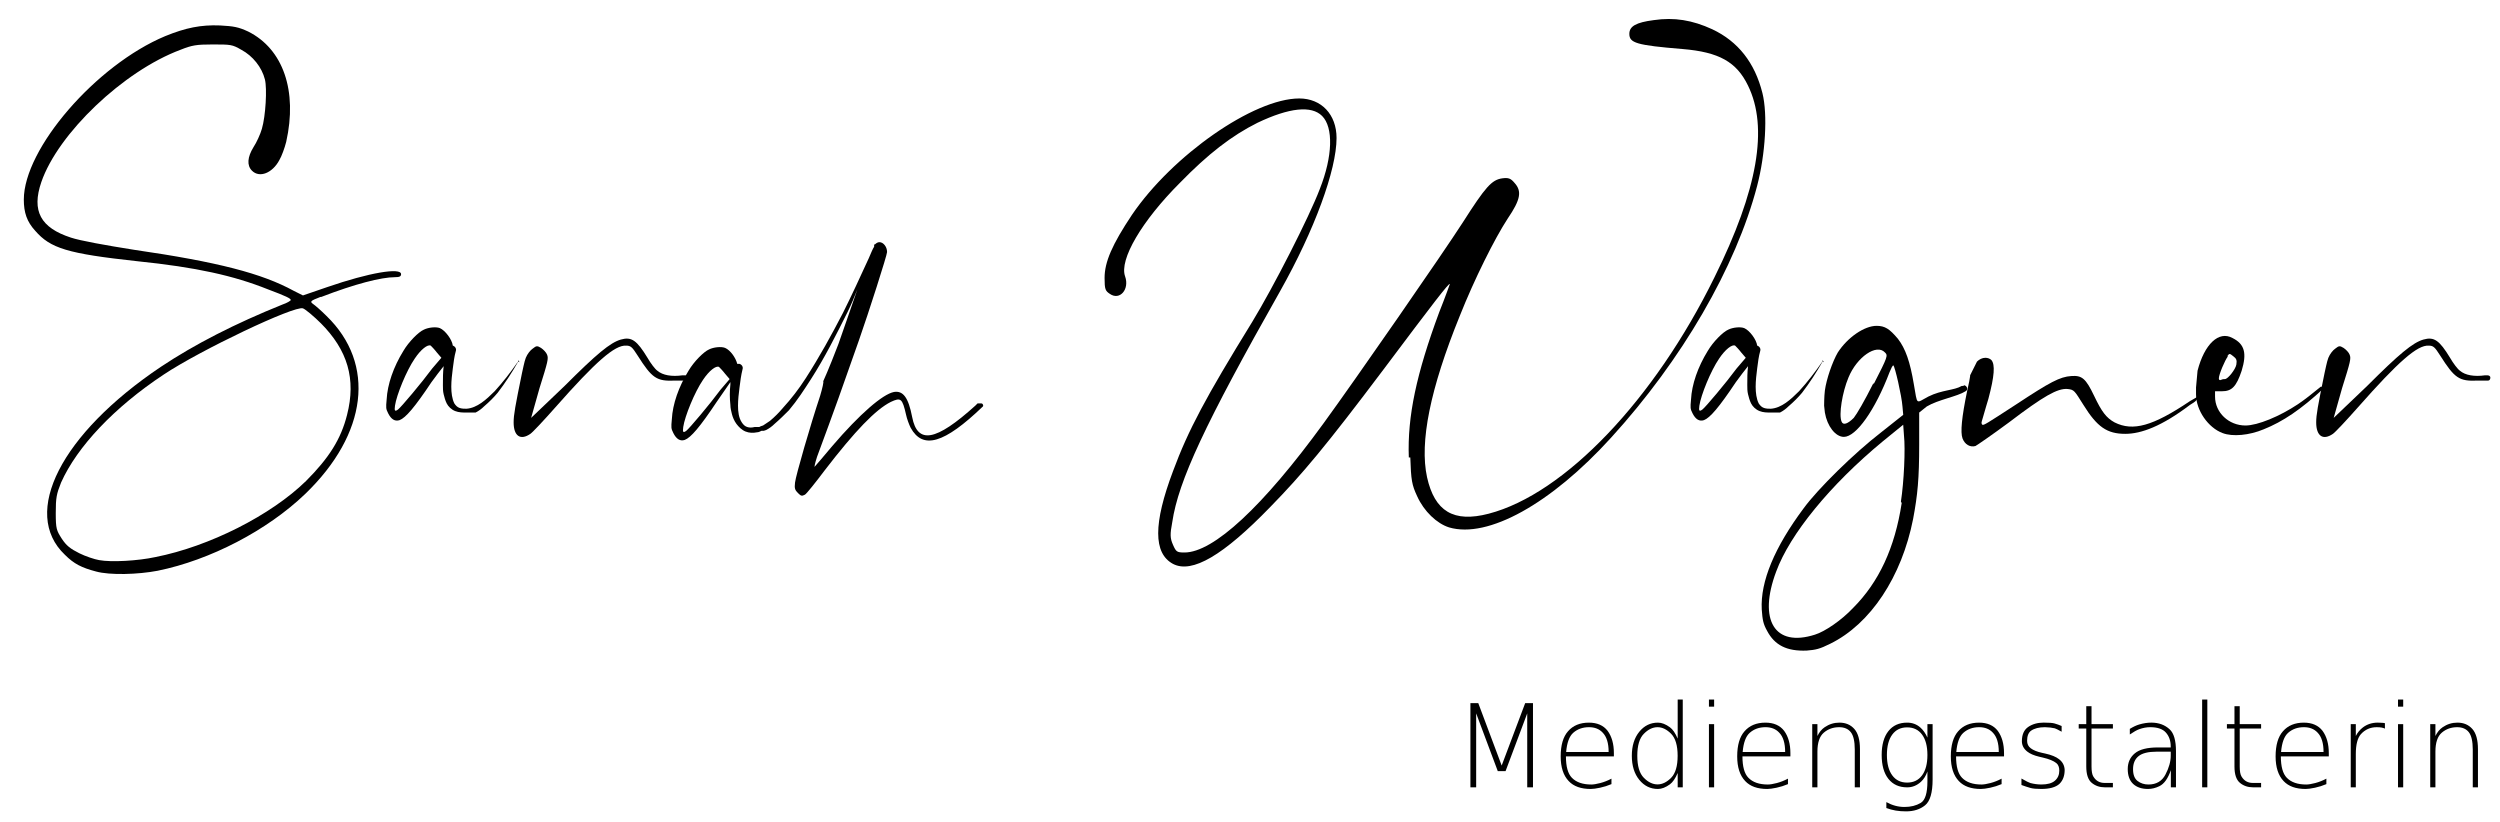 <?xml version="1.0" encoding="utf-8"?>
<!-- Generator: Adobe Illustrator 15.0.0, SVG Export Plug-In . SVG Version: 6.00 Build 0)  -->
<!DOCTYPE svg PUBLIC "-//W3C//DTD SVG 1.1//EN" "http://www.w3.org/Graphics/SVG/1.1/DTD/svg11.dtd">
<svg version="1.1" id="Ebene_1" xmlns="http://www.w3.org/2000/svg" xmlns:xlink="http://www.w3.org/1999/xlink" x="0px" y="0px"
	 width="259.666px" height="85.333px" viewBox="0 0 259.666 85.333" enable-background="new 0 0 259.666 85.333"
	 xml:space="preserve">
<g>
	<path d="M33.282,30.843c-1.027,0.395-1.106,0.474-0.79,0.711c0.237,0.158,0.869,0.711,1.422,1.264
		c5.135,4.977,4.266,12.244-2.212,18.485c-3.95,3.791-9.874,6.872-15.325,7.979c-2.054,0.395-4.977,0.474-6.398,0.079
		c-1.501-0.396-2.291-0.79-3.239-1.738c-4.582-4.345-0.395-12.561,9.953-19.512c3.555-2.37,7.742-4.503,12.639-6.478
		c0.474-0.158,0.869-0.396,0.869-0.474c0-0.158-0.474-0.396-2.37-1.106c-3.555-1.422-7.425-2.291-13.587-2.923
		c-7.268-0.79-9.005-1.343-10.585-3.159c-0.869-0.948-1.185-1.896-1.185-3.239c0-5.293,7.505-13.982,14.693-16.983
		c2.133-0.869,3.712-1.186,5.688-1.106c1.422,0.079,1.896,0.158,2.923,0.632c3.634,1.817,5.135,6.162,3.95,11.454
		c-0.158,0.632-0.474,1.501-0.711,1.896c-0.711,1.343-2.054,1.896-2.844,1.105c-0.553-0.553-0.474-1.422,0.158-2.448
		c0.316-0.475,0.711-1.344,0.869-1.896c0.395-1.343,0.553-4.187,0.316-5.135c-0.316-1.264-1.264-2.448-2.449-3.08
		c-0.948-0.554-1.106-0.554-3.002-0.554c-1.659,0-2.133,0.079-3.318,0.554C12.823,7.381,6.029,13.859,4.291,18.915
		c-1.027,3.001-0.079,4.739,3.081,5.767c0.948,0.315,3.555,0.789,6.557,1.264c8.689,1.264,13.271,2.448,16.589,4.266l0.948,0.474
		l2.528-0.869c4.345-1.501,7.663-2.054,7.663-1.343c0,0.237-0.158,0.316-0.632,0.316c-1.422,0-4.187,0.711-7.663,2.054H33.282z
		 M33.44,33.687c-0.869-0.869-1.738-1.58-1.975-1.659c-0.869-0.315-10.664,4.345-14.456,6.873
		c-5.135,3.396-9.005,7.504-10.664,11.217c-0.474,1.186-0.553,1.58-0.553,3.16c0,1.659,0.079,1.816,0.632,2.686
		c0.474,0.711,0.869,1.027,1.817,1.501c0.632,0.316,1.58,0.632,2.054,0.711c1.264,0.237,4.029,0.079,5.846-0.315
		c5.608-1.106,12.007-4.345,15.641-7.899c2.37-2.37,3.634-4.345,4.266-6.873c0.948-3.713,0.079-6.715-2.765-9.559L33.44,33.687z"/>
	<path d="M53.745,37.32c0.079,0.079,0.079,0.158,0.079,0.237c-0.632,1.105-1.343,2.212-2.133,3.238
		c-0.395,0.475-0.869,0.948-1.422,1.422c-0.237,0.237-0.553,0.475-0.869,0.632c-0.079,0-0.158,0-0.237,0c-0.079,0-0.158,0-0.237,0
		c-0.158,0-0.316,0-0.474,0c-0.395,0-0.79,0-1.185-0.157c-0.395-0.158-0.711-0.475-0.869-0.79c-0.158-0.316-0.237-0.632-0.316-0.948
		s-0.079-0.632-0.079-0.948c0-0.711,0-1.343,0.079-1.975c-0.395,0.474-0.79,1.027-1.264,1.659c-1.738,2.606-2.686,3.713-3.317,3.949
		c-0.474,0.158-0.869-0.079-1.185-0.711c-0.237-0.474-0.237-0.553-0.158-1.422c0.079-1.58,0.711-3.396,1.738-5.056
		c0.553-0.947,1.58-1.975,2.133-2.212c0.474-0.236,1.264-0.315,1.659-0.157c0.553,0.236,1.264,1.185,1.343,1.816
		c0.237,0.079,0.395,0.316,0.316,0.553c-0.158,0.553-0.237,1.186-0.316,1.817c-0.079,0.632-0.158,1.264-0.158,1.896
		s0.079,1.264,0.316,1.738c0.158,0.236,0.316,0.395,0.553,0.474c0.237,0.079,0.474,0.079,0.711,0.079
		c1.106-0.079,2.054-0.948,2.923-1.817c0.869-0.947,1.659-1.975,2.37-3.001c0.079-0.079,0.158-0.079,0.237,0L53.745,37.32z
		 M45.845,37.162l-0.474-0.553c-0.237-0.316-0.553-0.632-0.632-0.711c-0.316-0.158-1.027,0.395-1.659,1.343
		c-0.869,1.264-1.896,3.792-2.054,4.897c-0.079,0.554,0,0.632,0.316,0.396c0.316-0.237,2.449-2.765,3.555-4.266L45.845,37.162z"/>
	<path d="M71.203,39.532c-0.316,0-0.711,0-1.106,0c-1.896,0.079-2.37-0.237-3.871-2.606c-0.553-0.869-0.711-1.027-1.185-1.027
		c-1.185-0.079-3.16,1.659-7.346,6.398c-1.185,1.343-2.37,2.607-2.607,2.765c-1.027,0.711-1.738,0.237-1.738-1.185
		c0-0.79,0.158-1.659,0.869-5.135c0.079-0.316,0.237-1.185,0.395-1.58c0.158-0.395,0.474-0.79,0.711-0.947
		c0.395-0.316,0.474-0.316,0.869-0.079c0.237,0.157,0.553,0.474,0.632,0.711c0.158,0.395,0.079,0.711-0.79,3.476
		c-0.474,1.659-0.869,3.081-0.869,3.081s1.58-1.501,3.476-3.318c3.318-3.317,4.74-4.503,5.846-4.818
		c1.106-0.316,1.659,0.079,2.765,1.896c0.316,0.553,0.79,1.186,1.027,1.343c0.553,0.475,1.501,0.633,2.607,0.475
		c0.079,0,0.158,0,0.237,0c0.158,0,0.316,0.079,0.316,0.236C71.44,39.374,71.361,39.532,71.203,39.532z"/>
	<path d="M101.932,41.902c0.158,0,0.237,0.236,0.158,0.315c-4.029,3.871-6.241,4.503-7.504,2.212
		c-0.158-0.315-0.395-0.947-0.474-1.343c-0.395-1.738-0.553-1.816-1.58-1.343c-1.58,0.79-3.712,3.002-6.873,7.109
		c-0.948,1.264-1.896,2.449-2.054,2.528c-0.316,0.157-0.395,0.157-0.711-0.158c-0.316-0.316-0.395-0.475-0.316-1.106
		c0.079-0.711,1.58-5.924,2.607-9.005c0.237-0.79,0.395-1.501,0.316-1.501c0,0,0.553-1.186,1.58-3.871
		c0.395-1.105,1.264-3.634,1.975-5.688c-0.316,0.79-0.632,1.58-1.027,2.37c-1.185,2.37-2.37,4.739-3.792,6.951
		c-0.711,1.106-1.422,2.212-2.291,3.239c-0.474,0.474-0.948,0.947-1.501,1.422c-0.237,0.236-0.553,0.474-0.869,0.632l-0.237,0.079
		c-0.079,0-0.158,0-0.237,0c-0.158,0.079-0.316,0.158-0.474,0.158c-0.395,0.078-0.79,0.078-1.185-0.079
		c-0.395-0.158-0.711-0.475-0.948-0.79c-0.237-0.316-0.395-0.711-0.474-1.027c-0.079-0.315-0.158-0.632-0.158-0.948
		c-0.079-0.711-0.079-1.422,0-2.133c0-0.078,0-0.157,0-0.236c-0.395,0.553-0.869,1.264-1.422,2.054
		c-1.738,2.606-2.686,3.713-3.317,3.949c-0.474,0.158-0.869-0.078-1.185-0.711c-0.237-0.474-0.237-0.553-0.158-1.422
		c0.079-1.579,0.711-3.396,1.738-5.056c0.553-0.947,1.58-1.975,2.133-2.212c0.474-0.236,1.264-0.315,1.659-0.157
		c0.553,0.236,1.106,1.026,1.264,1.658c0.079,0,0.158,0,0.237,0c0.237,0.079,0.395,0.316,0.316,0.554
		c-0.158,0.632-0.237,1.264-0.316,1.896s-0.158,1.264-0.158,1.896s0.079,1.265,0.395,1.738c0.158,0.237,0.316,0.395,0.553,0.474
		c0.237,0.079,0.474,0.079,0.79,0c0.158,0,0.316,0,0.474,0l0.158-0.079l0.237-0.078c0.237-0.158,0.474-0.316,0.711-0.475
		c0.474-0.395,0.948-0.869,1.343-1.343c0.869-0.948,1.659-1.975,2.37-3.081c1.422-2.212,2.686-4.502,3.871-6.793
		c0.948-1.896,1.817-3.792,2.686-5.688c0.237-0.554,0.395-0.948,0.553-1.186c0-0.079,0-0.158,0-0.236h0.079
		c0.158-0.158,0.316-0.237,0.474-0.237c0.395,0,0.79,0.474,0.79,1.026c0,0.316-1.896,6.241-2.922,9.164
		c-1.659,4.739-2.528,7.188-4.345,12.086c-0.237,0.711-0.316,1.185-0.237,1.027c0.158-0.158,0.948-1.106,1.817-2.133
		c2.844-3.318,5.214-5.372,6.398-5.609c0.948-0.157,1.501,0.554,1.896,2.607c0.553,2.844,2.449,2.527,6.557-1.186
		c0.079-0.079,0.158-0.157,0.237-0.236c0,0,0.079,0,0.158,0H101.932z M75.785,39.374l-0.474-0.553
		c-0.237-0.316-0.553-0.632-0.632-0.711c-0.316-0.158-1.027,0.395-1.659,1.343c-0.869,1.264-1.896,3.792-2.054,4.897
		c-0.079,0.554,0,0.632,0.316,0.396c0.316-0.237,2.449-2.765,3.555-4.266L75.785,39.374z"/>
	<path d="M146.328,47.511c-0.158-4.266,0.79-8.689,3.16-15.088c0.632-1.58,1.105-2.923,1.105-2.923
		c-0.079-0.158-1.659,1.896-6.872,8.848c-6.004,7.979-8.453,10.901-11.771,14.298c-4.897,5.056-8.136,6.951-10.111,5.925
		c-2.054-1.106-2.054-4.188,0-9.638c1.58-4.266,3.397-7.662,8.215-15.483c2.212-3.634,5.925-10.901,7.031-13.823
		c1.343-3.397,1.422-6.399,0.237-7.584c-1.106-1.105-3.396-0.869-6.714,0.711c-2.686,1.343-5.135,3.239-8.058,6.24
		c-3.95,3.95-6.319,7.979-5.688,9.717c0.474,1.343-0.553,2.527-1.58,1.816c-0.474-0.315-0.553-0.474-0.553-1.658
		c0-1.659,0.79-3.476,2.844-6.557c4.187-6.162,12.639-12.086,17.379-12.086c2.291,0,3.871,1.658,3.871,4.107
		c0,3.317-2.291,9.559-5.846,15.878c-7.82,13.824-10.585,19.749-11.217,24.015c-0.237,1.264-0.237,1.658,0.079,2.369
		s0.395,0.79,1.185,0.79c3.001,0,8.136-4.739,14.456-13.429c3.396-4.661,12.481-17.774,14.456-20.854
		c2.37-3.713,3.001-4.424,4.107-4.582c0.632-0.079,0.869,0,1.264,0.474c0.79,0.869,0.632,1.738-0.711,3.713
		c-1.343,2.054-3.476,6.32-4.977,10.111c-3.081,7.584-4.187,13.113-3.397,16.747c0.79,3.555,2.765,4.74,6.398,3.792
		c7.899-2.054,17.221-11.85,23.461-24.567c4.503-9.085,5.609-15.563,3.476-19.907c-1.185-2.448-3.002-3.476-6.793-3.791
		c-4.819-0.396-5.53-0.632-5.53-1.58c0-0.79,0.711-1.186,2.528-1.422c2.133-0.316,4.029,0,6.083,0.948
		c2.686,1.264,4.424,3.476,5.214,6.635c0.553,2.212,0.316,6.32-0.553,9.638c-2.212,8.452-7.82,18.09-15.167,26.147
		c-6.241,6.872-12.797,10.506-16.826,9.321c-1.264-0.396-2.607-1.659-3.318-3.239c-0.553-1.185-0.632-1.658-0.711-4.028H146.328z"/>
	<path d="M189.226,37.32c0.079,0.079,0.079,0.158,0.079,0.237c-0.632,1.105-1.343,2.212-2.133,3.238
		c-0.395,0.475-0.869,0.948-1.422,1.422c-0.237,0.237-0.553,0.475-0.869,0.632c-0.079,0-0.158,0-0.237,0c-0.079,0-0.158,0-0.237,0
		c-0.158,0-0.316,0-0.474,0c-0.395,0-0.79,0-1.185-0.157c-0.395-0.158-0.711-0.475-0.869-0.79c-0.158-0.316-0.237-0.632-0.316-0.948
		s-0.079-0.632-0.079-0.948c0-0.711,0-1.343,0.079-1.975c-0.395,0.474-0.79,1.027-1.264,1.659c-1.738,2.606-2.686,3.713-3.317,3.949
		c-0.474,0.158-0.869-0.079-1.185-0.711c-0.237-0.474-0.237-0.553-0.158-1.422c0.079-1.58,0.711-3.396,1.738-5.056
		c0.553-0.947,1.58-1.975,2.133-2.212c0.474-0.236,1.264-0.315,1.659-0.157c0.553,0.236,1.264,1.185,1.343,1.816
		c0.237,0.079,0.395,0.316,0.316,0.553c-0.158,0.553-0.237,1.186-0.316,1.817c-0.079,0.632-0.158,1.264-0.158,1.896
		s0.079,1.264,0.316,1.738c0.158,0.236,0.316,0.395,0.553,0.474c0.237,0.079,0.474,0.079,0.711,0.079
		c1.106-0.079,2.054-0.948,2.923-1.817c0.869-0.947,1.659-1.975,2.37-3.001c0.079-0.079,0.158-0.079,0.237,0L189.226,37.32z
		 M181.327,37.162l-0.474-0.553c-0.237-0.316-0.553-0.632-0.632-0.711c-0.316-0.158-1.027,0.395-1.659,1.343
		c-0.869,1.264-1.896,3.792-2.054,4.897c-0.079,0.554,0,0.632,0.316,0.396c0.316-0.237,2.449-2.765,3.555-4.266L181.327,37.162z"/>
	<path d="M203.92,40.006c0.395,0,0.553,0.475,0.237,0.632c-0.869,0.554-2.844,0.869-4.028,1.58l-0.79,0.632v3.318
		c0,3.555-0.158,5.214-0.632,7.741c-1.185,6.004-4.423,10.901-8.61,12.955c-1.106,0.553-1.501,0.632-2.449,0.711
		c-2.054,0.079-3.318-0.553-4.108-2.054c-0.395-0.711-0.474-1.105-0.553-2.212c-0.158-2.923,1.343-6.478,4.345-10.506
		c1.501-2.055,5.292-5.767,8.058-7.899l2.291-1.817l-0.079-0.869c-0.079-1.105-0.79-4.187-0.948-4.266
		c-0.079,0-0.237,0.316-0.395,0.711c-1.501,3.95-3.476,6.715-4.74,6.715c-0.869,0-1.738-1.106-1.975-2.528l-0.079-0.711
		c0,0,0-0.947,0.079-1.579c0.158-1.186,0.79-3.002,1.343-3.95c1.027-1.58,2.765-2.765,4.029-2.765c0.869,0,1.343,0.315,2.212,1.343
		c0.79,1.027,1.264,2.37,1.659,4.739c0.395,2.212,0.158,1.976,1.501,1.265c1.422-0.711,2.686-0.632,3.476-1.106
		c0.079,0,0.158,0,0.237,0L203.92,40.006z M197.442,52.093c0.316-2.055,0.474-5.451,0.316-6.873l-0.079-1.105l-2.133,1.737
		c-5.451,4.503-9.637,9.638-11.059,13.509c-1.896,5.056-0.158,7.899,4.029,6.556c1.027-0.315,2.765-1.5,3.95-2.765
		c2.686-2.686,4.345-6.24,5.056-10.901L197.442,52.093z M194.599,39.927c1.501-2.923,1.501-3.001,1.185-3.317
		c-0.869-0.948-2.923,0.474-3.792,2.606c-0.632,1.501-1.027,3.871-0.711,4.582c0.158,0.396,0.632,0.237,1.264-0.395
		c0.316-0.396,1.105-1.738,2.054-3.634V39.927z"/>
	<path d="M227.46,42.06c-2.923,2.212-5.056,3.002-6.714,3.002c-1.896,0-2.923-0.711-4.345-3.002c-0.948-1.5-0.948-1.579-1.659-1.658
		c-1.027-0.079-2.449,0.711-6.083,3.476c-1.817,1.343-3.318,2.37-3.476,2.449c-0.553,0.157-1.106-0.158-1.343-0.79
		c-0.237-0.632-0.079-2.212,0.474-4.898c0.158-0.632,0.316-1.5,0.316-1.579v-0.079c0,0,0.632-1.265,0.711-1.422
		c0.237-0.237,0.553-0.396,0.869-0.396c0.237,0,0.474,0.079,0.632,0.237c0.395,0.474,0.316,1.659-0.316,4.028l-0.237,0.79
		c-0.237,0.869-0.474,1.58-0.474,1.659s0,0.158,0.079,0.237c0.158,0.079,0.395-0.079,3.555-2.133
		c3.476-2.291,4.502-2.844,5.688-2.923c1.106-0.079,1.501,0.236,2.37,2.054c0.79,1.658,1.264,2.291,2.133,2.765
		c1.896,0.948,3.95,0.395,7.82-2.212c0.395-0.237,0.711-0.395,0.948-0.553C228.092,41.744,227.935,41.744,227.46,42.06z"/>
	<path d="M241.286,39.927c0.158,0,0.237,0.237,0.079,0.396c-2.37,2.212-4.266,3.476-6.241,4.266
		c-1.501,0.632-3.239,0.79-4.266,0.395c-1.501-0.553-2.765-2.369-2.765-4.028v-0.711l0.158-1.738
		c0.711-2.765,2.212-4.187,3.634-3.396c1.264,0.632,1.501,1.58,0.948,3.396c-0.553,1.659-1.027,2.133-2.054,2.133h-0.711v0.554
		c0,1.658,1.422,3.002,3.16,3.002c1.264,0,3.555-0.948,5.451-2.212c0.711-0.475,1.501-1.106,2.37-1.817c0,0,0.079,0,0.158,0
		L241.286,39.927z M231.412,37.004c-0.316,0.396-0.948,1.896-0.948,2.291c0,0.158,0.079,0.237,0.237,0.158
		c0.158-0.079,0.316-0.079,0.395-0.079c0.316,0,1.106-1.026,1.185-1.501c0.079-0.474,0-0.632-0.316-0.869
		c-0.395-0.315-0.395-0.315-0.632,0H231.412z"/>
	<path d="M258.428,39.532c-0.316,0-0.711,0-1.106,0c-1.896,0.079-2.37-0.237-3.871-2.606c-0.553-0.869-0.711-1.027-1.185-1.027
		c-1.185-0.079-3.16,1.659-7.346,6.398c-1.185,1.343-2.37,2.607-2.607,2.765c-1.027,0.711-1.738,0.237-1.738-1.185
		c0-0.79,0.158-1.659,0.869-5.135c0.079-0.316,0.237-1.185,0.395-1.58c0.158-0.395,0.474-0.79,0.711-0.947
		c0.395-0.316,0.474-0.316,0.869-0.079c0.237,0.157,0.553,0.474,0.632,0.711c0.158,0.395,0.079,0.711-0.79,3.476
		c-0.474,1.659-0.869,3.081-0.869,3.081s1.58-1.501,3.476-3.318c3.318-3.317,4.74-4.503,5.846-4.818
		c1.106-0.316,1.659,0.079,2.765,1.896c0.316,0.553,0.79,1.186,1.027,1.343c0.553,0.475,1.501,0.633,2.607,0.475
		c0.079,0,0.158,0,0.237,0c0.158,0,0.316,0.079,0.316,0.236C258.665,39.374,258.586,39.532,258.428,39.532z"/>
</g>
<g>
	<path d="M152.728,73.029h0.814l2.432,6.486l2.443-6.486h0.809v8.748h-0.598v-7.682l-2.25,6h-0.809l-2.244-6v7.682h-0.598V73.029z"
		/>
	<path d="M167.628,78.227v0.34h-4.98c0,1.055,0.205,1.793,0.615,2.215c0.453,0.469,1.127,0.703,2.021,0.703
		c0.234,0,0.545-0.051,0.932-0.152c0.391-0.102,0.777-0.254,1.16-0.457v0.568c-0.387,0.164-0.783,0.289-1.189,0.375
		s-0.729,0.129-0.967,0.129c-1.012,0-1.773-0.273-2.285-0.82c-0.555-0.582-0.832-1.436-0.832-2.561c0-1.168,0.254-2.039,0.762-2.613
		c0.52-0.598,1.242-0.896,2.168-0.896c0.859,0,1.508,0.283,1.945,0.85C167.411,76.5,167.628,77.273,167.628,78.227z M167.083,78.109
		c0-0.922-0.207-1.594-0.621-2.016c-0.348-0.375-0.82-0.563-1.418-0.563c-0.652,0-1.199,0.195-1.641,0.586
		c-0.406,0.363-0.65,1.027-0.732,1.992H167.083z"/>
	<path d="M174.255,76.715V72.66h0.527v9.117h-0.527v-1.488c-0.246,0.57-0.514,0.961-0.803,1.172
		c-0.441,0.324-0.857,0.486-1.248,0.486c-0.777,0-1.424-0.316-1.939-0.949s-0.773-1.465-0.773-2.496s0.258-1.863,0.773-2.496
		s1.162-0.949,1.939-0.949c0.391,0,0.807,0.162,1.248,0.486C173.741,75.754,174.009,76.145,174.255,76.715z M170.06,78.502
		c0,1.066,0.227,1.828,0.68,2.285c0.449,0.457,0.924,0.686,1.424,0.686c0.488,0,0.959-0.229,1.412-0.686
		c0.449-0.457,0.674-1.219,0.674-2.285s-0.225-1.828-0.674-2.285c-0.453-0.457-0.924-0.686-1.412-0.686
		c-0.5,0-0.975,0.229-1.424,0.686C170.286,76.674,170.06,77.436,170.06,78.502z"/>
	<path d="M177.501,72.66h0.539v0.738h-0.539V72.66z M177.501,75.215h0.539v6.563h-0.539V75.215z"/>
	<path d="M185.962,78.227v0.34h-4.98c0,1.055,0.205,1.793,0.615,2.215c0.453,0.469,1.127,0.703,2.021,0.703
		c0.234,0,0.545-0.051,0.932-0.152c0.391-0.102,0.777-0.254,1.16-0.457v0.568c-0.387,0.164-0.783,0.289-1.189,0.375
		s-0.729,0.129-0.967,0.129c-1.012,0-1.773-0.273-2.285-0.82c-0.555-0.582-0.832-1.436-0.832-2.561c0-1.168,0.254-2.039,0.762-2.613
		c0.52-0.598,1.242-0.896,2.168-0.896c0.859,0,1.508,0.283,1.945,0.85C185.745,76.5,185.962,77.273,185.962,78.227z M185.417,78.109
		c0-0.922-0.207-1.594-0.621-2.016c-0.348-0.375-0.82-0.563-1.418-0.563c-0.652,0-1.199,0.195-1.641,0.586
		c-0.406,0.363-0.65,1.027-0.732,1.992H185.417z"/>
	<path d="M193.187,77.816v3.961h-0.539v-3.926c0-0.852-0.137-1.451-0.41-1.799s-0.676-0.521-1.207-0.521
		c-0.621,0-1.152,0.188-1.594,0.563c-0.445,0.379-0.668,1.037-0.668,1.975v3.709h-0.539v-6.563h0.539v1.23
		c0.191-0.398,0.443-0.703,0.756-0.914c0.461-0.316,0.971-0.475,1.529-0.475c0.648,0,1.166,0.221,1.553,0.662
		C192.993,76.156,193.187,76.855,193.187,77.816z"/>
	<path d="M200.733,80.963c0,1.363-0.26,2.256-0.779,2.678s-1.178,0.633-1.975,0.633c-0.379,0-0.736-0.027-1.072-0.082
		c-0.336-0.059-0.662-0.146-0.979-0.264v-0.615c0.316,0.172,0.629,0.299,0.938,0.381s0.623,0.123,0.943,0.123
		c0.652,0,1.213-0.139,1.682-0.416s0.703-1.025,0.703-2.244v-1.025c-0.16,0.449-0.381,0.803-0.662,1.061
		c-0.43,0.395-0.912,0.59-1.447,0.586c-0.832,0-1.48-0.294-1.945-0.882s-0.697-1.415-0.697-2.481c0-1.063,0.232-1.888,0.697-2.476
		s1.113-0.882,1.945-0.882c0.531,0,0.988,0.168,1.371,0.504c0.297,0.262,0.543,0.611,0.738,1.049v-1.395h0.539V80.963z
		 M200.194,78.42c0-0.91-0.185-1.616-0.554-2.118s-0.888-0.753-1.556-0.753c-0.66,0-1.175,0.251-1.544,0.753
		s-0.554,1.208-0.554,2.118c0,0.906,0.185,1.61,0.554,2.112s0.884,0.753,1.544,0.753c0.668,0,1.187-0.251,1.556-0.753
		S200.194,79.326,200.194,78.42z"/>
	<path d="M208.151,78.227v0.34h-4.98c0,1.055,0.205,1.793,0.615,2.215c0.453,0.469,1.127,0.703,2.021,0.703
		c0.234,0,0.545-0.051,0.932-0.152c0.391-0.102,0.777-0.254,1.16-0.457v0.568c-0.387,0.164-0.783,0.289-1.189,0.375
		s-0.729,0.129-0.967,0.129c-1.012,0-1.773-0.273-2.285-0.82c-0.555-0.582-0.832-1.436-0.832-2.561c0-1.168,0.254-2.039,0.762-2.613
		c0.52-0.598,1.242-0.896,2.168-0.896c0.859,0,1.508,0.283,1.945,0.85C207.935,76.5,208.151,77.273,208.151,78.227z M207.606,78.109
		c0-0.922-0.207-1.594-0.621-2.016c-0.348-0.375-0.82-0.563-1.418-0.563c-0.652,0-1.199,0.195-1.641,0.586
		c-0.406,0.363-0.65,1.027-0.732,1.992H207.606z"/>
	<path d="M214.134,75.408V76c-0.379-0.211-0.615-0.328-0.709-0.352c-0.273-0.066-0.613-0.105-1.02-0.117
		c-0.617,0-1.102,0.123-1.453,0.369c-0.27,0.203-0.404,0.551-0.404,1.043c0,0.332,0.127,0.592,0.381,0.779
		c0.27,0.203,0.654,0.359,1.154,0.469l0.369,0.082c0.621,0.137,1.092,0.33,1.412,0.58c0.371,0.285,0.566,0.656,0.586,1.113
		c0,0.621-0.184,1.107-0.551,1.459c-0.391,0.348-1.02,0.521-1.887,0.521c-0.484,0-0.852-0.033-1.102-0.1
		c-0.301-0.086-0.617-0.189-0.949-0.311v-0.674c0.477,0.273,0.785,0.43,0.926,0.469c0.387,0.102,0.77,0.152,1.148,0.152
		c0.633,0,1.1-0.131,1.4-0.393c0.305-0.266,0.457-0.613,0.457-1.043c0-0.359-0.102-0.621-0.305-0.785
		c-0.293-0.234-0.76-0.426-1.4-0.574l-0.375-0.088c-0.551-0.129-0.971-0.311-1.26-0.545c-0.363-0.293-0.545-0.648-0.545-1.066
		c0-0.688,0.219-1.182,0.656-1.482s0.975-0.451,1.611-0.451c0.543,0,0.918,0.029,1.125,0.088
		C213.651,75.215,213.896,75.303,214.134,75.408z"/>
	<path d="M217.239,73.352v1.863h2.221v0.457h-2.221v3.943c0,0.5,0.064,0.85,0.193,1.049c0.266,0.438,0.652,0.656,1.16,0.656h0.867
		v0.457h-0.838c-0.535,0-0.99-0.156-1.365-0.469s-0.563-0.877-0.563-1.693v-3.943h-0.785v-0.457h0.785v-1.863H217.239z"/>
	<path d="M226.011,78.033v3.744h-0.533v-1.781c-0.301,0.871-0.699,1.426-1.195,1.664c-0.395,0.191-0.787,0.287-1.178,0.287
		c-0.652,0-1.166-0.174-1.541-0.521c-0.375-0.352-0.563-0.867-0.563-1.547s0.244-1.223,0.732-1.629
		c0.488-0.41,1.287-0.615,2.396-0.615h1.336v-0.105c0-0.582-0.166-1.061-0.498-1.436c-0.328-0.375-0.871-0.563-1.629-0.563
		c-0.375,0-0.758,0.07-1.148,0.211c-0.25,0.09-0.574,0.271-0.973,0.545v-0.58c0.348-0.215,0.672-0.367,0.973-0.457
		c0.438-0.129,0.857-0.193,1.26-0.193c0.773,0,1.41,0.234,1.91,0.703C225.794,76.162,226.011,76.92,226.011,78.033z M224.001,78.074
		c-0.867,0-1.492,0.154-1.875,0.463s-0.574,0.76-0.574,1.354c0,0.578,0.158,0.988,0.475,1.23s0.691,0.363,1.125,0.363
		c0.82,0,1.41-0.348,1.77-1.043c0.363-0.695,0.545-1.35,0.545-1.963v-0.404H224.001z"/>
	<path d="M228.729,72.66h0.539v9.117h-0.539V72.66z"/>
	<path d="M232.632,73.352v1.863h2.221v0.457h-2.221v3.943c0,0.5,0.064,0.85,0.193,1.049c0.266,0.438,0.652,0.656,1.16,0.656h0.867
		v0.457h-0.838c-0.535,0-0.99-0.156-1.365-0.469s-0.563-0.877-0.563-1.693v-3.943h-0.785v-0.457h0.785v-1.863H232.632z"/>
	<path d="M241.884,78.227v0.34h-4.98c0,1.055,0.205,1.793,0.615,2.215c0.453,0.469,1.127,0.703,2.021,0.703
		c0.234,0,0.545-0.051,0.932-0.152c0.391-0.102,0.777-0.254,1.16-0.457v0.568c-0.387,0.164-0.783,0.289-1.189,0.375
		s-0.729,0.129-0.967,0.129c-1.012,0-1.773-0.273-2.285-0.82c-0.555-0.582-0.832-1.436-0.832-2.561c0-1.168,0.254-2.039,0.762-2.613
		c0.52-0.598,1.242-0.896,2.168-0.896c0.859,0,1.508,0.283,1.945,0.85C241.667,76.5,241.884,77.273,241.884,78.227z M241.339,78.109
		c0-0.922-0.207-1.594-0.621-2.016c-0.348-0.375-0.82-0.563-1.418-0.563c-0.652,0-1.199,0.195-1.641,0.586
		c-0.406,0.363-0.65,1.027-0.732,1.992H241.339z"/>
	<path d="M247.714,75.678c-0.086-0.043-0.203-0.08-0.352-0.111c-0.133-0.023-0.301-0.035-0.504-0.035
		c-0.664,0-1.215,0.246-1.652,0.738c-0.344,0.398-0.516,1.082-0.516,2.051v3.457h-0.527v-6.563h0.527v1.23
		c0.176-0.352,0.422-0.648,0.738-0.891c0.438-0.332,0.953-0.498,1.547-0.498c0.152,0,0.285,0.006,0.398,0.018
		c0.117,0,0.23,0.014,0.34,0.041V75.678z"/>
	<path d="M249.073,72.66h0.539v0.738h-0.539V72.66z M249.073,75.215h0.539v6.563h-0.539V75.215z"/>
	<path d="M257.376,77.816v3.961h-0.539v-3.926c0-0.852-0.137-1.451-0.41-1.799s-0.676-0.521-1.207-0.521
		c-0.621,0-1.152,0.188-1.594,0.563c-0.445,0.379-0.668,1.037-0.668,1.975v3.709h-0.539v-6.563h0.539v1.23
		c0.191-0.398,0.443-0.703,0.756-0.914c0.461-0.316,0.971-0.475,1.529-0.475c0.648,0,1.166,0.221,1.553,0.662
		C257.183,76.156,257.376,76.855,257.376,77.816z"/>
</g>
</svg>
